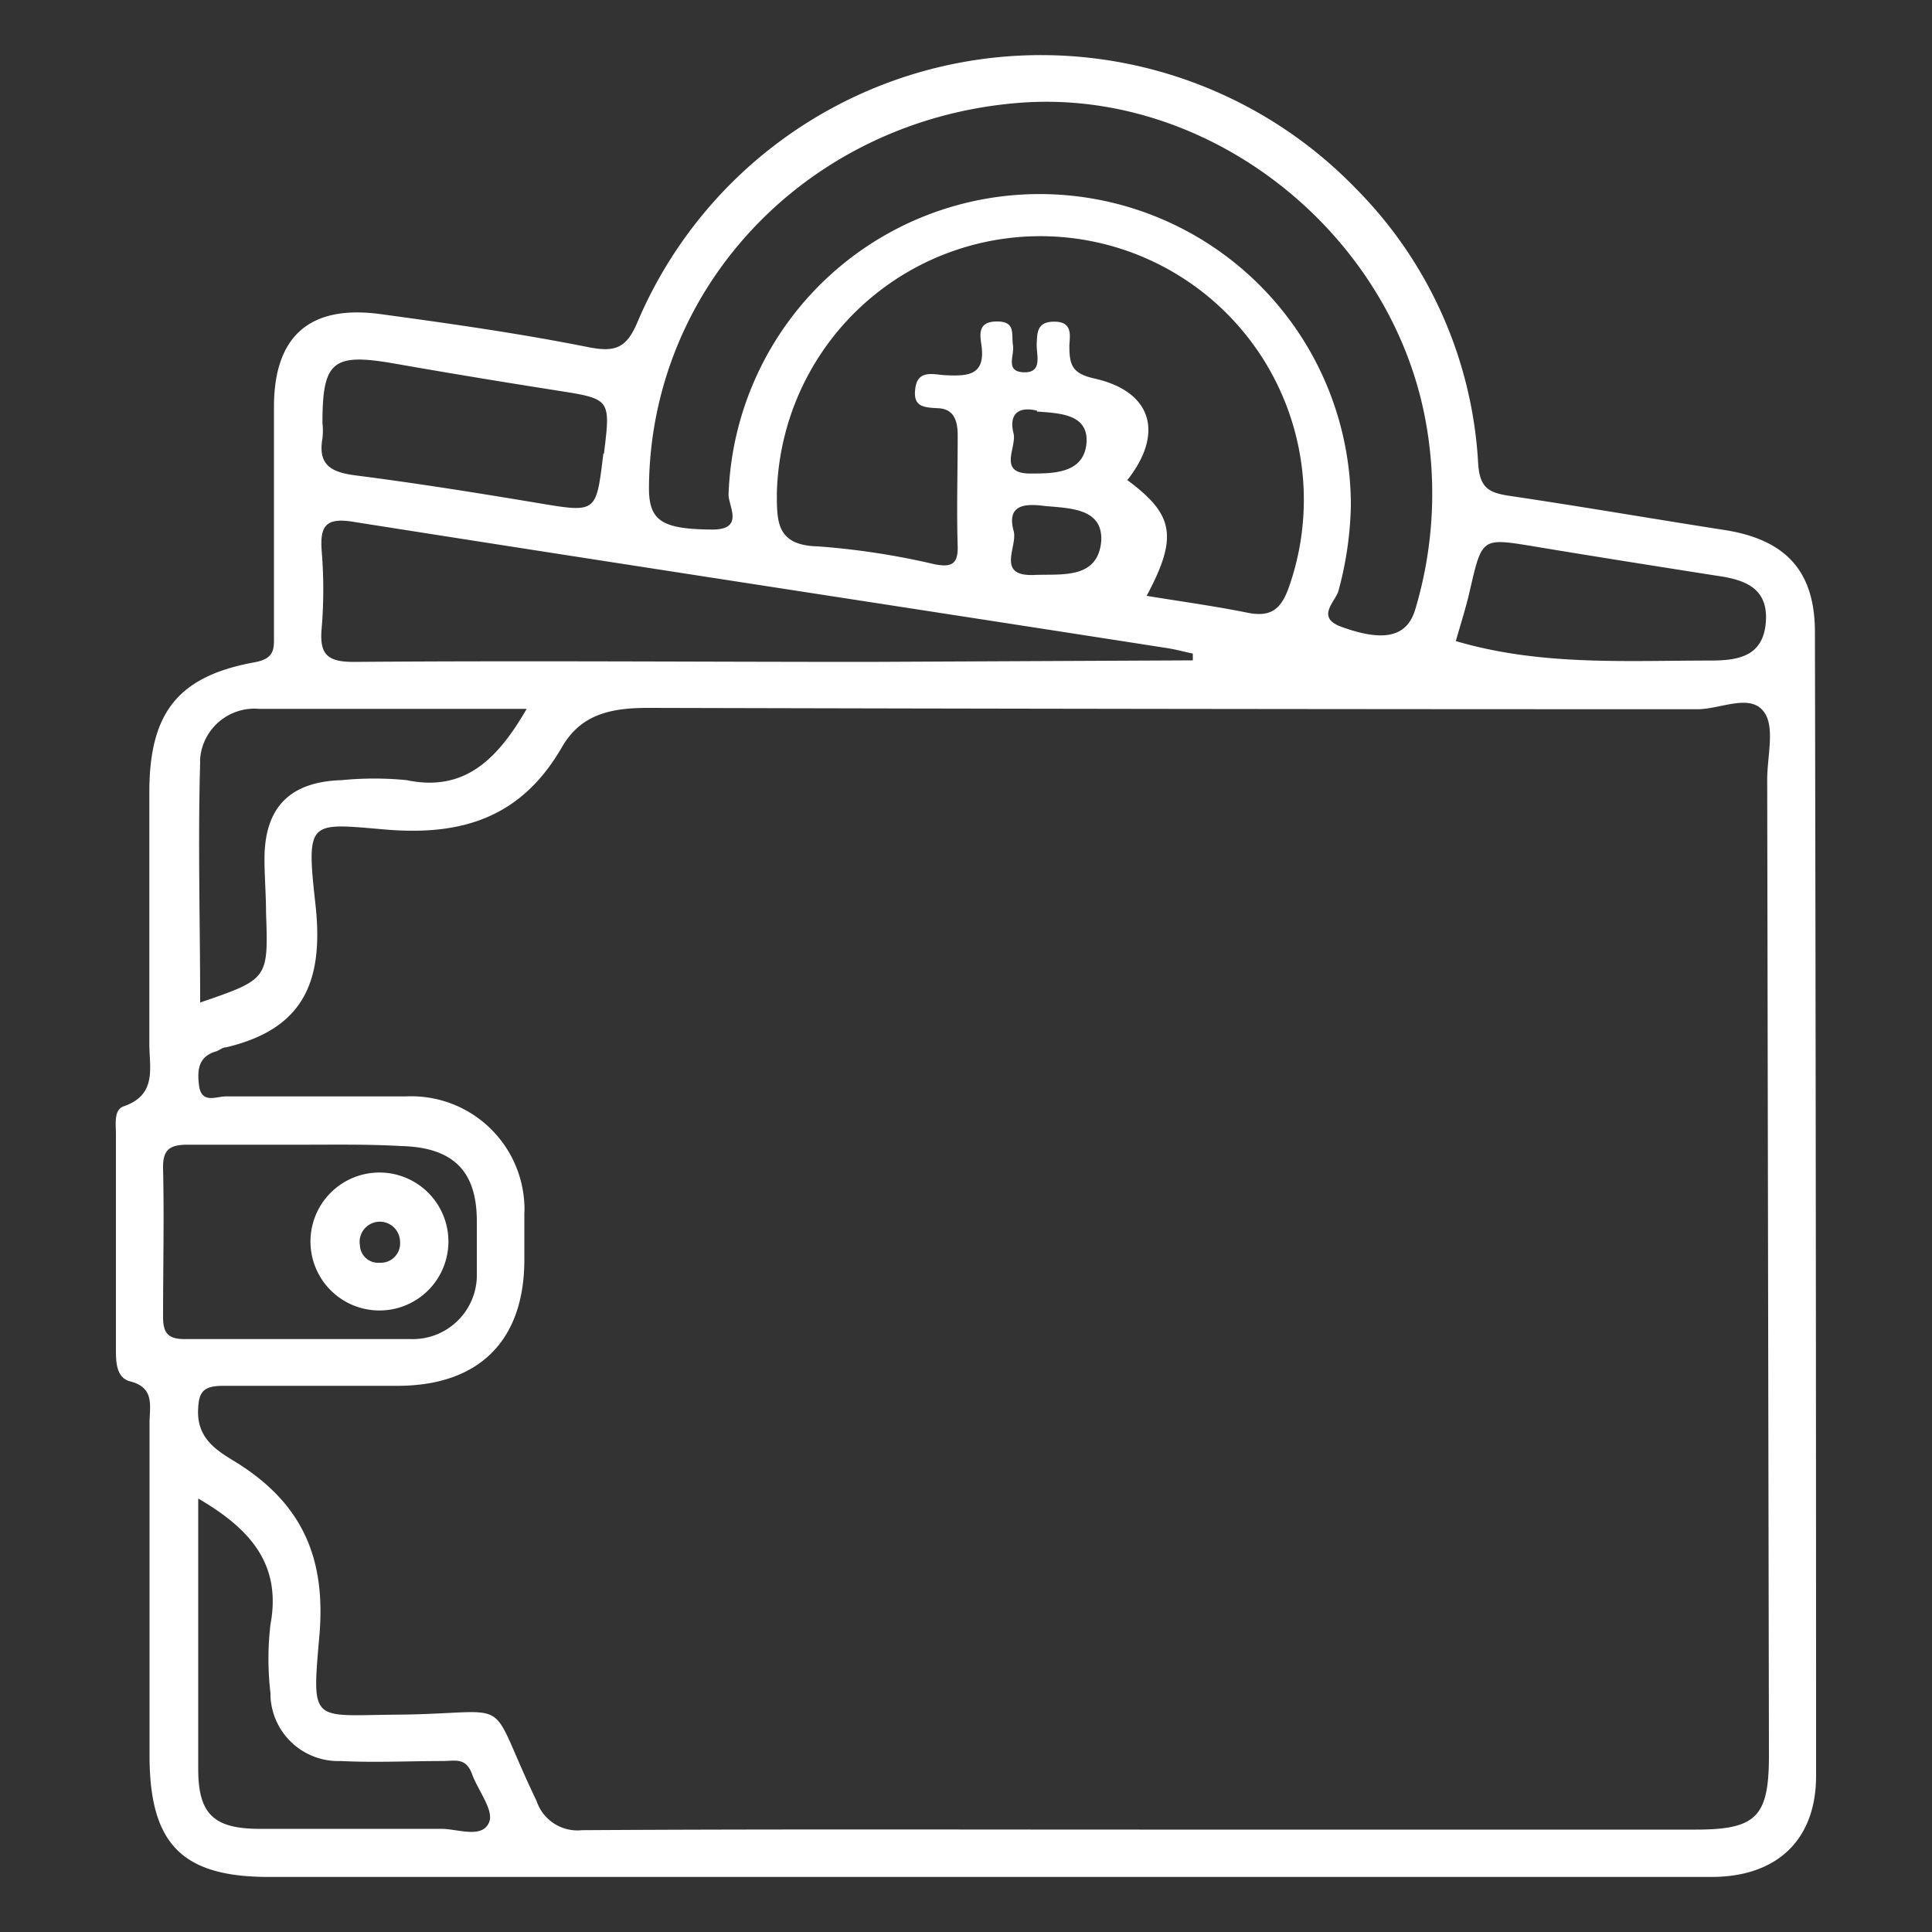 <svg xmlns="http://www.w3.org/2000/svg" id="Layer_1" data-name="Layer 1" viewBox="0 0 100 100"><rect x="0" y="0" width="100" height="100" fill="#333333" stroke="none"/><defs><style>.cls-1{fill:#fff;}</style></defs><path class="cls-1" d="M50.77,97.15H13.91c-4.48,0-6.16-1.7-6.17-6.25V73.66c0-.87.29-1.83-1-2.16C6,71.31,6,70.47,6,69.8V58.7c0-.53-.12-1.26.41-1.44,1.73-.6,1.32-2,1.32-3.22V41c0-4.08,1.46-6,5.45-6.72,1.09-.2,1-.75,1-1.48V21.07c0-3.69,1.86-5.31,5.53-4.81s7.19,1,10.75,1.71c1.46.29,2,0,2.57-1.38A22.69,22.69,0,0,1,70.22,9.8,21.89,21.89,0,0,1,76.51,24c.08,1.24.54,1.5,1.59,1.66,3.72.55,7.42,1.19,11.14,1.77,3.18.49,4.7,2.12,4.7,5.29Q94,62.3,94,91.92c0,3.29-2,5.22-5.39,5.23ZM59,94.7H87.76c3.15,0,3.8-.66,3.8-3.84l-.09-50.52c0-1.19.41-2.7-.16-3.48-.71-1-2.28-.14-3.47-.15q-27.14,0-54.28-.07c-1.94,0-3.5.32-4.49,2.06C27,42.26,24,43.27,20,42.94s-4.17-.59-3.67,3.89c.44,4-.64,6.44-4.63,7.38-.19,0-.36.17-.55.22-.91.28-.94,1-.85,1.74.12,1,.91.57,1.4.58H21a5.86,5.86,0,0,1,6.14,5.55,4.51,4.51,0,0,1,0,.52V65.2c0,4.19-2.34,6.5-6.49,6.53H11.55c-1.11,0-1.28.38-1.3,1.36,0,1.51,1.16,2.09,2.07,2.66,3.34,2.12,4.56,4.92,4.21,8.93-.4,4.6-.41,4.1,4.08,4.07,6.25-.06,4.44-1.19,7.16,4.46a2.23,2.23,0,0,0,2.35,1.52C39.75,94.67,49.39,94.7,59,94.7ZM69.92,26.21a18.12,18.12,0,0,1-.63,4.33c-.13.58-1.23,1.4.13,1.9,2.22.81,3.42.53,3.84-.92a20.86,20.86,0,0,0,.59-9.39C72.21,12.18,62.72,4.56,52.79,5.32c-10.86.83-19.14,9.42-19.2,19.94,0,1.71.68,2.13,3.28,2.15,1.69,0,.82-1.23.84-1.82a16.11,16.11,0,0,1,32.21.62ZM59.35,30.84c1.82.3,3.52.53,5.2.87,1.18.24,1.73-.12,2.15-1.28a13.64,13.64,0,1,0-26.49-4.87c0,1.46,0,2.67,2.12,2.72a38.75,38.75,0,0,1,6.06.93c.84.16,1.2,0,1.18-.92-.06-1.92,0-3.83,0-5.75,0-.74-.18-1.37-1-1.41s-1.33-.09-1.19-1.06,1-.67,1.55-.65c1.21.06,2.11,0,1.86-1.62-.09-.59-.12-1.17.84-1.16s.71.67.8,1.22S52,19.24,53,19.27s.63-.94.66-1.49,0-1.14.93-1.13.79.7.76,1.23c0,1,.13,1.45,1.29,1.71,3,.67,3.62,2.84,1.71,5.26C60.74,26.62,61,27.76,59.35,30.84Zm2.39,3.34v-.35c-.43-.09-.86-.21-1.3-.28-14-2.18-28.13-4.33-42.21-6.55-1.4-.22-1.67.27-1.58,1.51a24.28,24.28,0,0,1,0,4c-.13,1.39.31,1.76,1.72,1.75,8.85-.07,17.7,0,26.55,0ZM15.64,59.25H9.71c-.91,0-1.29.24-1.27,1.22.06,2.56,0,5.13,0,7.7,0,.86.29,1.15,1.15,1.14H21.24a3.32,3.32,0,0,0,3.44-3.18c0-.12,0-.24,0-.36V63.2c0-2.6-1.24-3.81-3.9-3.88C19.06,59.22,17.35,59.25,15.64,59.25ZM27.26,36.69H13.41a2.82,2.82,0,0,0-3.05,2.57,1.34,1.34,0,0,0,0,.2c-.12,4.12,0,8.24,0,12.43,3.53-1.21,3.53-1.21,3.41-4.66,0-.92-.08-1.84-.08-2.77,0-2.68,1.32-4,4-4.08a17.15,17.15,0,0,1,3.36,0C24,41,25.73,39.35,27.26,36.69Zm-17,40.88v14c0,2.3.79,3.07,3.09,3.09h9.49c.86,0,2.13.53,2.48-.35.25-.61-.58-1.64-.89-2.49s-.86-.68-1.46-.67c-1.78,0-3.56.09-5.33,0A3.51,3.51,0,0,1,14,87.79v-.15a15.14,15.14,0,0,1,0-3.56c.57-3.08-1-4.92-3.73-6.51Zm21-54.09c.35-2.85.35-2.83-2.45-3.27s-5.59-.9-8.38-1.39c-3.21-.56-3.74-.14-3.74,3.08a3.48,3.48,0,0,1,0,.79c-.25,1.41.49,1.76,1.74,1.92,3.13.4,6.26.9,9.37,1.42s3.05.54,3.43-2.55Zm44.12,9.71c4.36,1.28,8.77,1,13.16,1,1.46,0,2.73-.23,2.86-2S90.29,30,88.86,29.8c-3.18-.5-6.35-1-9.53-1.53-2.63-.43-2.62-.43-3.24,2.25-.2.89-.48,1.76-.74,2.67Zm-21.3-7c-1-.13-2-.1-1.61,1.31.21.79-.95,2.35,1.07,2.26C54.94,29.7,56.83,30,57,28c.09-1.7-1.63-1.69-2.92-1.81Zm-.39-4.93c-.87-.22-1.5.07-1.23,1.17.18.73-.84,2.07.85,2.08,1.23,0,2.81,0,2.93-1.61.08-1.45-1.33-1.51-2.58-1.6Z"></path><path class="cls-1" d="M19.64,60.69a3.57,3.57,0,1,1-3.57,3.57,3.57,3.57,0,0,1,3.57-3.57Zm1.05,3.41a1,1,0,1,0-2.06.36.94.94,0,0,0,1,.9h.08a1,1,0,0,0,1-1A1.33,1.33,0,0,0,20.69,64.1Z"></path></svg>